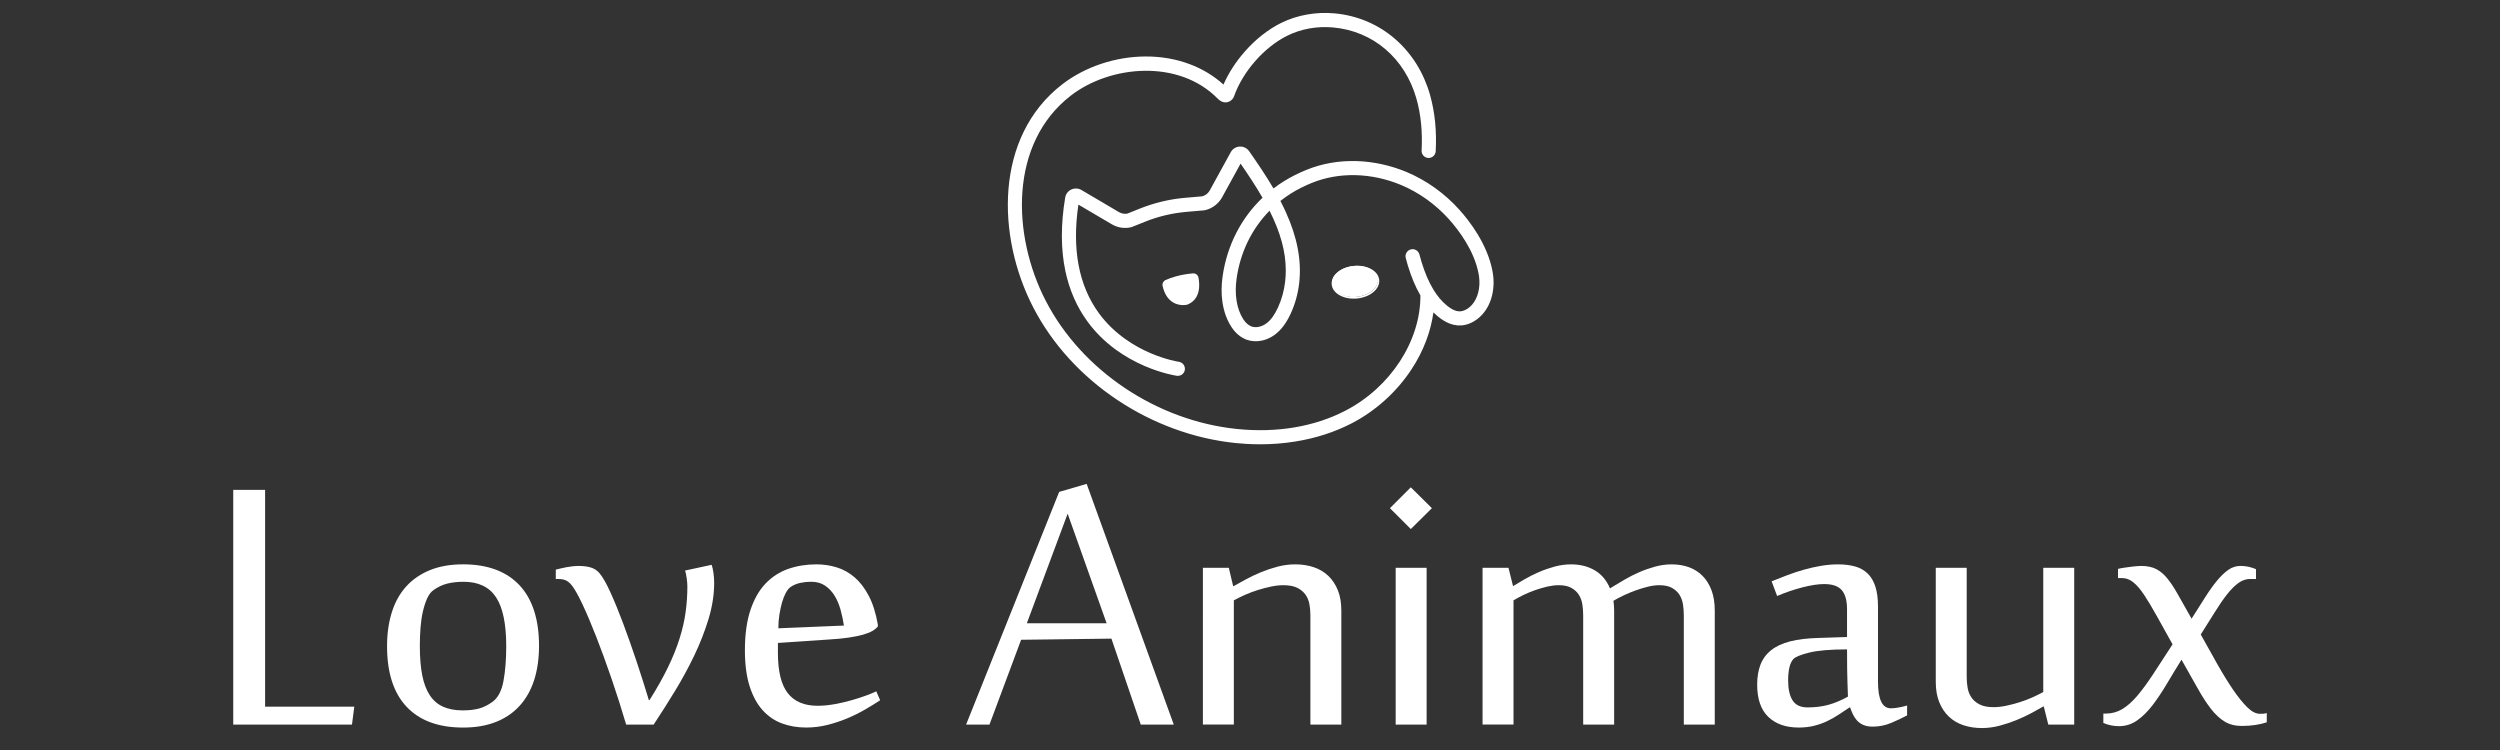 <?xml version="1.0" encoding="utf-8"?>
<!-- Generator: Adobe Illustrator 16.0.0, SVG Export Plug-In . SVG Version: 6.00 Build 0)  -->
<!DOCTYPE svg PUBLIC "-//W3C//DTD SVG 1.1//EN" "http://www.w3.org/Graphics/SVG/1.1/DTD/svg11.dtd">
<svg version="1.1" id="Calque_1" xmlns="http://www.w3.org/2000/svg" xmlns:xlink="http://www.w3.org/1999/xlink" x="0px" y="0px"
	 width="200px" height="60px" viewBox="0 0 200 60" enable-background="new 0 0 200 60" xml:space="preserve">
<rect x="0" y="0" width="200" height="60" fill="#333333" stroke="none"/>
<g>
	<g>
		<path fill="#FFFFFF" d="M119.445,21.978c-0.014-0.103-0.03-0.209-0.052-0.316c-0.414-2.146-1.831-3.977-2.639-4.878
			c-1.178-1.313-2.643-2.36-4.234-3.026c-1.262-0.527-2.635-0.829-3.973-0.871c-1.42-0.044-2.774,0.191-4.025,0.7
			c-0.316,0.128-0.627,0.269-0.922,0.416c-0.608,0.305-1.188,0.665-1.722,1.072c-0.628-1.074-1.333-2.099-1.945-2.978
			c-0.173-0.248-0.457-0.387-0.759-0.37c-0.302,0.016-0.569,0.184-0.715,0.449l-1.679,3.06c-0.127,0.231-0.344,0.402-0.599,0.47
			l-1.354,0.117c-1.258,0.108-2.489,0.402-3.661,0.873l-0.974,0.392c-0.231,0.043-0.469,0.001-0.672-0.118l-3.007-1.77
			c-0.247-0.145-0.549-0.16-0.808-0.039c-0.259,0.121-0.442,0.361-0.489,0.642c-0.359,2.149-0.356,4.123,0.011,5.866
			c0.319,1.521,0.917,2.889,1.779,4.064c0.62,0.848,1.382,1.603,2.265,2.244c0.701,0.511,1.48,0.952,2.315,1.31
			c1.424,0.61,2.518,0.771,2.563,0.776c0.015,0.003,0.031,0.004,0.047,0.005c0.292,0.017,0.552-0.196,0.592-0.484
			c0.044-0.31-0.172-0.596-0.48-0.64c-0.04-0.006-1.003-0.15-2.277-0.696c-1.186-0.509-2.862-1.474-4.113-3.183
			c-1.619-2.212-2.173-5.137-1.646-8.695l2.676,1.574c0.465,0.274,1.012,0.358,1.538,0.236l0.042-0.01l1.061-0.426
			c1.067-0.429,2.189-0.696,3.336-0.795l1.432-0.124l0.044-0.01c0.583-0.134,1.082-0.512,1.371-1.036l1.475-2.688
			c0.528,0.765,1.187,1.743,1.755,2.729c-0.85,0.809-1.553,1.75-2.092,2.799c-0.553,1.076-0.923,2.248-1.1,3.482
			c-0.104,0.72-0.109,1.41-0.016,2.055c0.108,0.756,0.351,1.429,0.72,1.999c0.32,0.494,0.739,0.847,1.212,1.021
			c0.188,0.068,0.387,0.109,0.594,0.121c0.58,0.034,1.175-0.153,1.676-0.528c0.5-0.375,0.913-0.924,1.261-1.68
			c0.356-0.775,0.586-1.604,0.681-2.464c0.197-1.787-0.155-3.645-1.08-5.676c-0.129-0.287-0.273-0.58-0.425-0.873
			c0.515-0.408,1.077-0.765,1.673-1.063c0.268-0.134,0.552-0.263,0.843-0.381c2.171-0.883,4.771-0.822,7.134,0.167
			c1.439,0.602,2.764,1.548,3.83,2.737c0.729,0.814,2.008,2.459,2.37,4.337c0.017,0.086,0.03,0.171,0.042,0.252
			c0.117,0.885-0.096,1.731-0.572,2.268c-0.23,0.259-0.512,0.435-0.793,0.496c-0.365,0.079-0.758-0.069-1.236-0.467
			c-0.381-0.316-0.729-0.729-1.035-1.224c-0.008-0.012-0.016-0.024-0.022-0.038c-0.373-0.614-0.688-1.353-0.962-2.26
			c-0.053-0.174-0.104-0.355-0.15-0.54c-0.078-0.302-0.387-0.485-0.688-0.407c-0.146,0.038-0.27,0.13-0.347,0.26
			c-0.076,0.131-0.098,0.282-0.061,0.429c0.051,0.199,0.107,0.397,0.164,0.586c0.285,0.943,0.615,1.73,1.01,2.406
			c0.018,3.648-2.394,7.352-6.004,9.223c-2.475,1.283-5.473,1.789-8.67,1.463c-6.407-0.652-12.408-4.671-15.29-10.236
			c-2.736-5.285-2.929-12.627,1.996-16.434c3.164-2.446,8.643-2.93,11.757,0.247c0.405,0.413,0.782,0.295,0.925,0.225
			c0.176-0.086,0.313-0.238,0.377-0.418c0.705-1.989,2.419-3.937,4.265-4.849c1.101-0.544,2.364-0.771,3.651-0.658
			c3.207,0.282,5.766,2.47,6.678,5.71c0.354,1.256,0.49,2.647,0.41,4.136c-0.018,0.31,0.221,0.577,0.531,0.595h0.002
			c0.01,0,0.021,0.001,0.031,0.001c0.297,0,0.547-0.234,0.564-0.535c0.088-1.613-0.064-3.128-0.451-4.504
			c-0.499-1.774-1.465-3.322-2.789-4.474c-1.363-1.184-3.05-1.896-4.877-2.057c-0.73-0.064-1.462-0.032-2.175,0.094
			c-0.731,0.13-1.431,0.357-2.077,0.676c-1.037,0.513-2.046,1.309-2.917,2.302c-0.711,0.811-1.294,1.717-1.692,2.626
			c-0.778-0.704-1.688-1.253-2.707-1.635c-1.096-0.411-2.283-0.616-3.53-0.612c-2.414,0.009-4.844,0.823-6.67,2.234
			c-5.415,4.186-5.26,12.147-2.308,17.848c1.512,2.921,3.848,5.486,6.754,7.416c1.413,0.939,2.933,1.709,4.518,2.287
			c1.606,0.588,3.258,0.971,4.908,1.139c0.284,0.029,0.572,0.053,0.855,0.068c0.372,0.021,0.742,0.033,1.108,0.033
			c0.954,0,1.892-0.072,2.8-0.219c1.641-0.26,3.168-0.754,4.542-1.465c0.938-0.488,1.825-1.104,2.632-1.828
			c0.813-0.73,1.523-1.555,2.115-2.446c0.492-0.742,0.895-1.523,1.195-2.321c0.282-0.745,0.478-1.509,0.582-2.271
			c0.106,0.104,0.217,0.204,0.33,0.298c0.326,0.271,0.638,0.463,0.95,0.587c0.419,0.164,0.838,0.202,1.247,0.114
			c0.514-0.112,1.01-0.413,1.398-0.85c0.369-0.416,0.628-0.926,0.77-1.515c0.079-0.326,0.119-0.674,0.119-1.027
			C119.487,22.396,119.474,22.187,119.445,21.978z M101.564,16.858c0.877,1.743,1.298,3.285,1.298,4.776
			c0,0.291-0.016,0.58-0.048,0.869c-0.081,0.739-0.278,1.451-0.583,2.114c-0.269,0.581-0.566,0.989-0.912,1.248
			c-0.377,0.282-0.849,0.381-1.202,0.251c-0.237-0.088-0.469-0.291-0.652-0.573c-0.531-0.82-0.721-1.984-0.535-3.278
			C99.23,20.175,100.14,18.308,101.564,16.858z"/>
	</g>
	<g>
		<path fill="#FFFFFF" d="M93.273,22.47c0.361-0.163,1.107-0.439,2.166-0.527c0.178-0.015,0.338,0.107,0.371,0.284
			c0.103,0.545,0.176,1.674-0.854,2.08c0,0-1.467,0.367-1.879-1.445C93.041,22.701,93.124,22.537,93.273,22.47z"/>
		<path fill="#FFFFFF" d="M94.702,24.407c-0.223,0.007-0.552-0.026-0.872-0.224c-0.405-0.248-0.681-0.688-0.822-1.307
			c-0.043-0.192,0.056-0.391,0.236-0.472c0.357-0.16,1.115-0.444,2.189-0.533c0.215-0.018,0.407,0.129,0.447,0.341
			c0.054,0.285,0.097,0.712-0.003,1.122c-0.122,0.502-0.423,0.852-0.894,1.037l-0.009,0.003
			C94.964,24.378,94.859,24.402,94.702,24.407z M95.459,22.013c-0.005,0-0.01,0-0.015,0c-1.053,0.088-1.794,0.364-2.142,0.522l0,0
			c-0.119,0.053-0.185,0.185-0.156,0.311c0.132,0.579,0.386,0.989,0.756,1.217c0.471,0.291,0.981,0.188,1.033,0.176
			c0.957-0.381,0.915-1.416,0.806-1.999C95.715,22.104,95.596,22.008,95.459,22.013z"/>
	</g>
	<g>
		
			<ellipse transform="matrix(0.995 -0.096 0.096 0.995 -1.661 10.463)" fill="#FFFFFF" cx="108.436" cy="22.576" rx="1.84" ry="1.24"/>
		<path fill="#FFFFFF" d="M108.291,23.893c-0.405,0-0.787-0.089-1.099-0.258c-0.389-0.211-0.623-0.522-0.656-0.876
			c-0.034-0.354,0.135-0.702,0.477-0.984c0.334-0.275,0.795-0.453,1.298-0.502s0.989,0.039,1.369,0.245
			c0.39,0.212,0.622,0.522,0.657,0.876c0.033,0.354-0.136,0.703-0.479,0.984c-0.333,0.275-0.795,0.453-1.297,0.502
			C108.471,23.889,108.38,23.893,108.291,23.893z M108.581,21.398c-0.085,0-0.17,0.004-0.258,0.013
			c-0.971,0.093-1.711,0.691-1.649,1.334c0.029,0.307,0.237,0.579,0.585,0.768c0.355,0.193,0.813,0.274,1.289,0.229
			c0.973-0.094,1.713-0.692,1.65-1.336c-0.029-0.306-0.236-0.578-0.584-0.767C109.323,21.48,108.963,21.398,108.581,21.398z"/>
	</g>
</g>
<path fill="#FFFFFF" d="M112.585,21.911c-0.007-0.011-0.015-0.021-0.021-0.033C112.571,21.889,112.579,21.9,112.585,21.911z"/>
<path fill="#FFFFFF" d="M18.659,57.967V39.188h2.549v17.347h7.134l-0.184,1.432H18.659z"/>
<path fill="#FFFFFF" d="M37.053,58.205c-1.969,0-3.476-0.553-4.521-1.66c-1.046-1.105-1.568-2.723-1.568-4.85
	c0-1.004,0.129-1.91,0.386-2.725c0.257-0.813,0.642-1.5,1.155-2.063c0.513-0.563,1.148-0.996,1.907-1.303
	c0.758-0.305,1.638-0.457,2.641-0.457c0.99,0,1.864,0.143,2.622,0.43s1.394,0.709,1.907,1.266s0.898,1.238,1.155,2.045
	s0.386,1.73,0.386,2.77c0,1.014-0.129,1.926-0.386,2.732s-0.642,1.494-1.155,2.063s-1.149,1.002-1.907,1.303
	C38.917,58.055,38.043,58.205,37.053,58.205z M33.587,51.676c0,0.918,0.063,1.699,0.192,2.348c0.128,0.648,0.33,1.18,0.605,1.596
	c0.274,0.416,0.629,0.721,1.063,0.916c0.434,0.197,0.956,0.295,1.567,0.295c0.501,0,0.936-0.049,1.303-0.148
	c0.366-0.098,0.733-0.279,1.1-0.549c0.428-0.318,0.716-0.871,0.862-1.66s0.22-1.715,0.22-2.777c0-1.785-0.272-3.092-0.815-3.916
	c-0.545-0.826-1.409-1.238-2.596-1.238c-0.488,0-0.926,0.049-1.311,0.146c-0.386,0.098-0.749,0.27-1.092,0.514
	c-0.208,0.146-0.379,0.371-0.513,0.67c-0.135,0.299-0.248,0.648-0.34,1.045c-0.092,0.398-0.155,0.834-0.192,1.311
	C33.604,50.705,33.587,51.188,33.587,51.676z"/>
<path fill="#FFFFFF" d="M44.462,45.57c0.098-0.025,0.223-0.057,0.376-0.092c0.152-0.037,0.312-0.07,0.477-0.102
	s0.333-0.055,0.504-0.074c0.171-0.018,0.33-0.027,0.477-0.027c0.354,0,0.673,0.041,0.954,0.119c0.281,0.08,0.52,0.236,0.715,0.469
	c0.257,0.305,0.551,0.822,0.881,1.549c0.33,0.729,0.672,1.564,1.026,2.514c0.354,0.947,0.709,1.951,1.063,3.016
	s0.679,2.084,0.973,3.063h0.055c0.587-0.93,1.076-1.797,1.467-2.604c0.392-0.807,0.703-1.58,0.936-2.32s0.395-1.449,0.486-2.127
	c0.092-0.68,0.138-1.354,0.138-2.027c0-0.207-0.019-0.436-0.056-0.688c-0.036-0.25-0.079-0.449-0.128-0.596l2.127-0.459
	c0.062,0.172,0.11,0.393,0.146,0.66c0.037,0.27,0.056,0.527,0.056,0.771c0,0.941-0.15,1.906-0.449,2.896
	c-0.3,0.99-0.686,1.975-1.155,2.953c-0.472,0.979-0.99,1.932-1.56,2.861c-0.568,0.928-1.128,1.809-1.678,2.641h-2.2
	c-0.367-1.248-0.759-2.477-1.174-3.688c-0.416-1.209-0.819-2.316-1.211-3.318c-0.391-1.002-0.758-1.867-1.1-2.596
	c-0.343-0.727-0.624-1.23-0.844-1.512c-0.135-0.172-0.281-0.303-0.44-0.395s-0.392-0.139-0.696-0.139h-0.165V45.57z"/>
<path fill="#FFFFFF" d="M65.313,45.148c0.551,0,1.088,0.078,1.614,0.238c0.525,0.158,1.005,0.424,1.439,0.797
	c0.434,0.373,0.813,0.869,1.137,1.486s0.565,1.385,0.725,2.301v0.146c-0.11,0.135-0.26,0.258-0.449,0.367s-0.438,0.207-0.743,0.293
	s-0.682,0.162-1.128,0.229c-0.446,0.068-0.98,0.121-1.604,0.156l-4.071,0.275v0.789c0,1.479,0.263,2.555,0.789,3.227
	c0.525,0.674,1.32,1.01,2.384,1.01c0.44,0,0.896-0.043,1.366-0.129s0.92-0.189,1.348-0.313c0.428-0.121,0.816-0.246,1.165-0.375
	s0.62-0.242,0.816-0.34l0.312,0.715c-0.354,0.232-0.752,0.479-1.192,0.734c-0.44,0.258-0.914,0.492-1.421,0.707
	c-0.508,0.213-1.039,0.391-1.596,0.531s-1.128,0.211-1.715,0.211c-0.696,0-1.342-0.111-1.935-0.33
	c-0.593-0.221-1.109-0.574-1.55-1.064c-0.439-0.488-0.785-1.127-1.036-1.916s-0.376-1.744-0.376-2.869c0-1.26,0.147-2.33,0.44-3.211
	c0.293-0.879,0.697-1.588,1.21-2.127c0.514-0.537,1.119-0.928,1.815-1.174C63.754,45.27,64.506,45.148,65.313,45.148z M63.24,46.963
	c-0.135,0.098-0.26,0.254-0.376,0.469c-0.116,0.213-0.217,0.471-0.303,0.77c-0.085,0.299-0.155,0.627-0.211,0.98
	c-0.055,0.355-0.082,0.715-0.082,1.082l5.245-0.219c-0.062-0.416-0.15-0.836-0.267-1.258s-0.274-0.797-0.477-1.127
	c-0.201-0.33-0.455-0.6-0.761-0.807c-0.306-0.209-0.679-0.313-1.119-0.313c-0.293,0-0.584,0.031-0.871,0.092
	C63.732,46.695,63.473,46.805,63.24,46.963z"/>
<path fill="#FFFFFF" d="M91.262,57.967l-2.348-6.877l-7.225,0.092l-2.531,6.785h-1.87l7.445-18.614l2.2-0.643l6.969,19.257H91.262z
	 M88.529,49.861l-3.117-8.766l-3.265,8.766H88.529z"/>
<path fill="#FFFFFF" d="M104.832,57.967v-8.73c0-0.293-0.024-0.582-0.073-0.871c-0.049-0.287-0.149-0.543-0.303-0.77
	c-0.152-0.227-0.37-0.412-0.65-0.559c-0.281-0.146-0.66-0.221-1.138-0.221c-0.306,0-0.633,0.037-0.98,0.109
	c-0.349,0.074-0.7,0.166-1.055,0.275c-0.354,0.111-0.696,0.238-1.026,0.385s-0.63,0.295-0.899,0.441v9.939h-2.476V45.422h2.072
	l0.349,1.469h0.037c0.28-0.16,0.607-0.34,0.98-0.541c0.373-0.203,0.773-0.393,1.201-0.57c0.428-0.176,0.874-0.326,1.339-0.449
	c0.465-0.121,0.936-0.182,1.412-0.182c0.538,0,1.033,0.076,1.485,0.229s0.841,0.385,1.164,0.697
	c0.324,0.311,0.578,0.697,0.762,1.154c0.184,0.459,0.274,1,0.274,1.623v9.115H104.832z"/>
<path fill="#FFFFFF" d="M112.864,38.985l1.688,1.669l-1.688,1.67l-1.668-1.67L112.864,38.985z M111.654,57.967V45.422h2.476v12.545
	H111.654z"/>
<path fill="#FFFFFF" d="M126.655,57.967v-8.73c0-0.293-0.021-0.582-0.064-0.871c-0.043-0.287-0.135-0.543-0.275-0.77
	s-0.339-0.412-0.596-0.559s-0.599-0.221-1.026-0.221c-0.282,0-0.581,0.037-0.899,0.109c-0.317,0.074-0.636,0.166-0.953,0.275
	c-0.318,0.111-0.63,0.238-0.936,0.385s-0.581,0.295-0.825,0.441v9.939h-2.476V45.422h2.072l0.367,1.469
	c0.256-0.16,0.559-0.34,0.907-0.541c0.349-0.203,0.725-0.393,1.128-0.57c0.403-0.176,0.828-0.326,1.274-0.449
	c0.446-0.121,0.89-0.182,1.33-0.182c0.721,0,1.354,0.158,1.897,0.477s0.95,0.801,1.22,1.447l0.293-0.182
	c0.257-0.16,0.56-0.34,0.908-0.541c0.349-0.203,0.725-0.393,1.128-0.57c0.403-0.176,0.828-0.326,1.274-0.449
	c0.446-0.121,0.89-0.182,1.33-0.182c0.501,0,0.962,0.076,1.384,0.229s0.786,0.385,1.092,0.697c0.305,0.311,0.544,0.697,0.715,1.154
	c0.171,0.459,0.257,1,0.257,1.623v9.115h-2.476v-8.73c0-0.293-0.021-0.582-0.064-0.871c-0.043-0.287-0.135-0.543-0.275-0.77
	s-0.339-0.412-0.596-0.559s-0.599-0.221-1.027-0.221c-0.281,0-0.584,0.039-0.907,0.119c-0.324,0.08-0.648,0.178-0.972,0.293
	c-0.324,0.117-0.643,0.248-0.954,0.395s-0.59,0.293-0.834,0.439c0.036,0.258,0.055,0.521,0.055,0.789v9.115H126.655z"/>
<path fill="#FFFFFF" d="M151.266,56.664c0.33,0,0.764-0.072,1.302-0.221v0.789c-0.392,0.209-0.819,0.41-1.284,0.605
	s-0.953,0.293-1.467,0.293c-0.293,0-0.544-0.045-0.752-0.137s-0.379-0.215-0.514-0.367s-0.244-0.32-0.33-0.504
	c-0.085-0.184-0.159-0.367-0.22-0.551c-0.318,0.209-0.624,0.41-0.917,0.605s-0.603,0.369-0.926,0.523
	c-0.324,0.152-0.67,0.273-1.036,0.365c-0.367,0.092-0.777,0.139-1.229,0.139c-1.026,0-1.837-0.285-2.43-0.854
	s-0.889-1.428-0.889-2.576c0-0.611,0.088-1.146,0.266-1.605c0.177-0.457,0.461-0.842,0.853-1.154s0.898-0.547,1.522-0.707
	c0.623-0.158,1.387-0.25,2.292-0.273l2.256-0.074v-2.219c0-0.697-0.141-1.207-0.422-1.531s-0.752-0.486-1.412-0.486
	c-0.477,0-1.058,0.09-1.742,0.266c-0.685,0.178-1.357,0.406-2.018,0.688l-0.439-1.174c0.391-0.158,0.804-0.32,1.237-0.484
	c0.434-0.166,0.877-0.313,1.33-0.441c0.452-0.129,0.91-0.232,1.375-0.311c0.465-0.08,0.923-0.119,1.375-0.119
	c0.502,0,0.951,0.055,1.349,0.164c0.396,0.109,0.733,0.297,1.008,0.559c0.275,0.264,0.483,0.613,0.624,1.047
	s0.211,0.969,0.211,1.604v5.998C150.238,55.949,150.58,56.664,151.266,56.664z M147.836,55.729c0-0.061-0.013-0.412-0.037-1.055
	c-0.024-0.641-0.036-1.549-0.036-2.723c-1.333,0-2.342,0.086-3.026,0.256c-0.685,0.172-1.106,0.344-1.265,0.514
	c-0.147,0.16-0.254,0.387-0.321,0.68s-0.101,0.635-0.101,1.027c0,0.695,0.119,1.23,0.357,1.604s0.639,0.561,1.201,0.561
	c0.599,0,1.148-0.068,1.65-0.203C146.76,56.254,147.286,56.035,147.836,55.729z"/>
<path fill="#FFFFFF" d="M157.336,45.422v8.73c0,0.293,0.024,0.584,0.073,0.871s0.149,0.543,0.303,0.77
	c0.152,0.227,0.369,0.412,0.65,0.559c0.281,0.148,0.66,0.221,1.138,0.221c0.305,0,0.632-0.037,0.98-0.109
	c0.349-0.074,0.7-0.166,1.055-0.275s0.697-0.238,1.027-0.385s0.629-0.293,0.898-0.441v-9.939h2.476v12.545h-2.072l-0.367-1.467
	c-0.281,0.158-0.608,0.338-0.98,0.541c-0.373,0.201-0.776,0.391-1.211,0.568c-0.434,0.176-0.883,0.326-1.348,0.449
	c-0.465,0.121-0.936,0.184-1.412,0.184c-0.538,0-1.033-0.078-1.485-0.23s-0.841-0.385-1.164-0.697
	c-0.324-0.311-0.578-0.695-0.762-1.154s-0.274-1-0.274-1.623v-9.115H157.336z"/>
<path fill="#FFFFFF" d="M176.06,50.76c0.465,0.844,0.914,1.646,1.348,2.41c0.434,0.766,0.85,1.438,1.247,2.018
	c0.397,0.582,0.773,1.045,1.128,1.395c0.354,0.348,0.69,0.521,1.009,0.521c0.134,0,0.235-0.002,0.303-0.008
	c0.066-0.006,0.149-0.021,0.247-0.047v0.734c-0.244,0.086-0.541,0.156-0.89,0.211c-0.348,0.055-0.718,0.082-1.109,0.082
	c-0.525,0-0.98-0.115-1.366-0.348c-0.385-0.232-0.752-0.572-1.1-1.018c-0.349-0.447-0.706-1-1.073-1.66s-0.795-1.418-1.284-2.273
	c-0.403,0.646-0.791,1.285-1.164,1.916c-0.373,0.629-0.752,1.197-1.137,1.705c-0.386,0.508-0.798,0.916-1.238,1.229
	s-0.929,0.467-1.467,0.467c-0.429,0-0.844-0.084-1.247-0.256v-0.752h0.201c0.478,0,0.914-0.119,1.312-0.357s0.795-0.59,1.192-1.055
	c0.396-0.465,0.822-1.043,1.274-1.732c0.452-0.691,0.972-1.488,1.559-2.395c-0.477-0.855-0.898-1.613-1.266-2.273
	c-0.366-0.66-0.699-1.217-0.999-1.668c-0.3-0.453-0.59-0.791-0.871-1.018s-0.575-0.34-0.88-0.34h-0.349v-0.734
	c0.134-0.035,0.287-0.066,0.458-0.092c0.171-0.023,0.343-0.049,0.514-0.072c0.171-0.025,0.333-0.043,0.486-0.055
	c0.152-0.012,0.284-0.02,0.394-0.02c0.478,0,0.878,0.084,1.201,0.248c0.324,0.166,0.627,0.422,0.908,0.77
	c0.281,0.35,0.568,0.789,0.862,1.32c0.293,0.533,0.647,1.16,1.063,1.881c0.403-0.637,0.77-1.213,1.1-1.732s0.648-0.963,0.954-1.33
	s0.605-0.652,0.898-0.854c0.294-0.201,0.611-0.303,0.954-0.303c0.231,0,0.445,0.021,0.642,0.064
	c0.195,0.043,0.397,0.107,0.605,0.193v0.787h-0.478c-0.317,0-0.623,0.105-0.917,0.313c-0.293,0.209-0.593,0.504-0.898,0.889
	c-0.306,0.387-0.63,0.854-0.972,1.404C176.872,49.475,176.487,50.088,176.06,50.76z"/>
<g>
	<g>
		<path fill="#FF8E15" d="M119.195,84.82c-0.014-0.103-0.03-0.209-0.052-0.316c-0.414-2.146-1.831-3.978-2.639-4.878
			c-1.178-1.313-2.643-2.359-4.234-3.025c-1.262-0.527-2.635-0.829-3.973-0.871c-1.42-0.044-2.774,0.191-4.025,0.7
			c-0.316,0.128-0.627,0.269-0.922,0.416c-0.608,0.305-1.188,0.665-1.722,1.072c-0.628-1.074-1.333-2.099-1.945-2.978
			c-0.173-0.248-0.457-0.387-0.759-0.371c-0.302,0.017-0.569,0.185-0.715,0.449l-1.679,3.061c-0.127,0.23-0.344,0.402-0.599,0.471
			l-1.354,0.116c-1.258,0.108-2.489,0.401-3.661,0.872l-0.974,0.393c-0.231,0.043-0.469,0.001-0.672-0.118l-3.007-1.771
			c-0.247-0.145-0.549-0.159-0.808-0.038c-0.259,0.12-0.442,0.36-0.489,0.642c-0.359,2.15-0.356,4.123,0.011,5.866
			c0.319,1.521,0.917,2.889,1.779,4.064c0.62,0.848,1.382,1.603,2.265,2.244c0.701,0.511,1.48,0.952,2.315,1.31
			c1.424,0.61,2.518,0.771,2.563,0.776c0.015,0.003,0.031,0.004,0.047,0.005c0.292,0.017,0.552-0.196,0.592-0.484
			c0.044-0.31-0.172-0.596-0.48-0.64c-0.04-0.006-1.003-0.15-2.277-0.696c-1.186-0.509-2.862-1.474-4.113-3.183
			c-1.619-2.212-2.173-5.137-1.646-8.695l2.676,1.574c0.465,0.274,1.012,0.358,1.538,0.236l0.042-0.01l1.061-0.426
			c1.067-0.429,2.189-0.696,3.336-0.795l1.432-0.124l0.044-0.01c0.583-0.134,1.082-0.512,1.371-1.035l1.475-2.689
			c0.528,0.766,1.187,1.743,1.755,2.73c-0.85,0.809-1.553,1.75-2.092,2.799c-0.553,1.076-0.923,2.248-1.1,3.482
			c-0.104,0.72-0.109,1.41-0.016,2.055c0.108,0.756,0.351,1.429,0.72,1.999c0.32,0.494,0.739,0.847,1.212,1.021
			c0.188,0.068,0.387,0.109,0.594,0.121c0.58,0.034,1.175-0.153,1.676-0.528c0.5-0.375,0.913-0.924,1.261-1.68
			c0.356-0.775,0.586-1.604,0.681-2.464c0.197-1.787-0.155-3.645-1.08-5.676c-0.129-0.287-0.273-0.58-0.425-0.873
			c0.515-0.408,1.077-0.766,1.673-1.063c0.268-0.135,0.552-0.264,0.843-0.381c2.171-0.883,4.771-0.822,7.134,0.166
			c1.439,0.602,2.764,1.549,3.83,2.737c0.729,0.814,2.008,2.459,2.37,4.337c0.017,0.086,0.03,0.171,0.042,0.252
			c0.117,0.885-0.096,1.731-0.572,2.268c-0.23,0.259-0.512,0.435-0.793,0.496c-0.365,0.079-0.758-0.069-1.236-0.467
			c-0.381-0.316-0.729-0.729-1.035-1.224c-0.008-0.012-0.016-0.024-0.022-0.038c-0.373-0.614-0.688-1.353-0.962-2.26
			c-0.053-0.174-0.104-0.355-0.15-0.54c-0.078-0.302-0.387-0.485-0.688-0.407c-0.146,0.038-0.27,0.13-0.347,0.26
			c-0.076,0.131-0.098,0.282-0.061,0.429c0.051,0.199,0.107,0.397,0.164,0.586c0.285,0.943,0.615,1.73,1.01,2.406
			c0.018,3.648-2.394,7.352-6.004,9.223c-2.475,1.283-5.473,1.789-8.67,1.463c-6.407-0.652-12.408-4.671-15.29-10.236
			c-2.736-5.285-2.929-12.627,1.996-16.434c3.164-2.446,8.643-2.931,11.757,0.247c0.405,0.412,0.782,0.295,0.925,0.225
			c0.176-0.086,0.313-0.238,0.377-0.418c0.705-1.989,2.419-3.938,4.265-4.85c1.101-0.544,2.364-0.771,3.651-0.658
			c3.207,0.283,5.766,2.471,6.678,5.711c0.354,1.256,0.49,2.646,0.41,4.135c-0.018,0.311,0.221,0.578,0.531,0.596h0.002
			c0.01,0,0.021,0.001,0.031,0.001c0.297,0,0.547-0.233,0.564-0.534c0.088-1.613-0.064-3.129-0.451-4.504
			c-0.499-1.775-1.465-3.322-2.789-4.475c-1.363-1.184-3.05-1.895-4.877-2.057c-0.73-0.063-1.462-0.031-2.175,0.095
			c-0.731,0.13-1.431,0.357-2.077,0.677c-1.037,0.512-2.046,1.309-2.917,2.302c-0.711,0.812-1.294,1.718-1.692,2.626
			c-0.778-0.703-1.688-1.254-2.707-1.635c-1.096-0.411-2.283-0.617-3.53-0.612c-2.414,0.009-4.844,0.823-6.67,2.233
			c-5.415,4.186-5.26,12.147-2.308,17.849c1.512,2.921,3.848,5.486,6.754,7.416c1.413,0.939,2.933,1.709,4.518,2.287
			c1.606,0.588,3.258,0.971,4.908,1.139c0.284,0.029,0.572,0.053,0.855,0.068c0.372,0.021,0.742,0.033,1.108,0.033
			c0.954,0,1.892-0.072,2.8-0.219c1.641-0.26,3.168-0.754,4.542-1.465c0.938-0.488,1.825-1.104,2.632-1.828
			c0.813-0.73,1.523-1.555,2.115-2.446c0.492-0.742,0.895-1.523,1.195-2.321c0.282-0.745,0.478-1.509,0.582-2.271
			c0.106,0.104,0.217,0.204,0.33,0.298c0.326,0.271,0.638,0.463,0.95,0.587c0.419,0.164,0.838,0.202,1.247,0.114
			c0.514-0.112,1.01-0.413,1.398-0.85c0.369-0.416,0.628-0.926,0.77-1.515c0.079-0.326,0.119-0.674,0.119-1.027
			C119.237,85.239,119.224,85.029,119.195,84.82z M101.314,79.7c0.877,1.743,1.298,3.285,1.298,4.776
			c0,0.291-0.016,0.58-0.048,0.869c-0.081,0.739-0.278,1.451-0.583,2.114c-0.269,0.581-0.566,0.989-0.912,1.248
			c-0.377,0.282-0.849,0.381-1.202,0.251c-0.237-0.088-0.469-0.291-0.652-0.573c-0.531-0.82-0.721-1.984-0.535-3.278
			C98.98,83.018,99.89,81.15,101.314,79.7z"/>
	</g>
	<g>
		<path fill="#FF8E15" d="M93.023,85.313c0.361-0.163,1.107-0.439,2.166-0.527c0.178-0.015,0.338,0.107,0.371,0.284
			c0.103,0.545,0.176,1.674-0.854,2.08c0,0-1.467,0.367-1.879-1.445C92.791,85.544,92.874,85.38,93.023,85.313z"/>
		<path fill="#FF8E15" d="M94.452,87.25c-0.223,0.007-0.552-0.026-0.872-0.224c-0.405-0.248-0.681-0.688-0.822-1.307
			c-0.043-0.192,0.056-0.391,0.236-0.472c0.357-0.16,1.115-0.444,2.189-0.533c0.215-0.018,0.407,0.129,0.447,0.341
			c0.054,0.285,0.097,0.712-0.003,1.122c-0.122,0.502-0.423,0.852-0.894,1.037l-0.009,0.003
			C94.714,87.221,94.609,87.245,94.452,87.25z M95.209,84.855c-0.005,0-0.01,0-0.015,0c-1.053,0.088-1.794,0.364-2.142,0.522l0,0
			c-0.119,0.053-0.185,0.185-0.156,0.311c0.132,0.579,0.386,0.989,0.756,1.217c0.471,0.291,0.981,0.188,1.033,0.176
			c0.957-0.381,0.915-1.416,0.806-1.999C95.465,84.946,95.346,84.851,95.209,84.855z"/>
	</g>
	<g>
		
			<ellipse transform="matrix(0.995 -0.096 0.096 0.995 -7.666 10.726)" fill="#FF8E15" cx="108.186" cy="85.419" rx="1.84" ry="1.24"/>
		<path fill="#FF8E15" d="M108.041,86.735c-0.405,0-0.787-0.089-1.099-0.258c-0.389-0.211-0.623-0.522-0.656-0.876
			c-0.034-0.354,0.135-0.702,0.477-0.984c0.334-0.275,0.795-0.453,1.298-0.502s0.989,0.039,1.369,0.245
			c0.39,0.212,0.622,0.522,0.657,0.876c0.033,0.354-0.136,0.703-0.479,0.984c-0.333,0.275-0.795,0.453-1.297,0.502
			C108.221,86.731,108.13,86.735,108.041,86.735z M108.331,84.241c-0.085,0-0.17,0.004-0.258,0.013
			c-0.971,0.093-1.711,0.691-1.649,1.334c0.029,0.307,0.237,0.579,0.585,0.768c0.355,0.193,0.813,0.274,1.289,0.229
			c0.973-0.094,1.713-0.692,1.65-1.336c-0.029-0.306-0.236-0.578-0.584-0.767C109.073,84.323,108.713,84.241,108.331,84.241z"/>
	</g>
</g>
<path fill="#FF8E15" d="M112.335,84.754c-0.007-0.011-0.015-0.021-0.021-0.033C112.321,84.731,112.329,84.743,112.335,84.754z"/>
<g>
	<path fill="#FF8E15" d="M18.409,120.81v-18.778h2.549v17.347h7.134l-0.184,1.432H18.409z"/>
	<path fill="#FF8E15" d="M36.803,121.048c-1.969,0-3.476-0.553-4.521-1.66c-1.046-1.105-1.568-2.723-1.568-4.85
		c0-1.004,0.129-1.91,0.386-2.725c0.257-0.813,0.642-1.5,1.155-2.063c0.513-0.563,1.148-0.996,1.907-1.303
		c0.758-0.305,1.638-0.457,2.641-0.457c0.99,0,1.864,0.143,2.622,0.43s1.394,0.709,1.907,1.266s0.898,1.238,1.155,2.045
		s0.386,1.73,0.386,2.77c0,1.014-0.129,1.926-0.386,2.732s-0.642,1.494-1.155,2.063s-1.149,1.002-1.907,1.303
		C38.667,120.897,37.793,121.048,36.803,121.048z M33.337,114.519c0,0.918,0.063,1.699,0.192,2.348
		c0.128,0.648,0.33,1.18,0.605,1.596c0.274,0.416,0.629,0.721,1.063,0.916c0.434,0.197,0.956,0.295,1.567,0.295
		c0.501,0,0.936-0.049,1.303-0.148c0.366-0.098,0.733-0.279,1.1-0.549c0.428-0.318,0.716-0.871,0.862-1.66s0.22-1.715,0.22-2.777
		c0-1.785-0.272-3.092-0.815-3.916c-0.545-0.826-1.409-1.238-2.596-1.238c-0.488,0-0.926,0.049-1.311,0.146
		c-0.386,0.098-0.749,0.27-1.092,0.514c-0.208,0.146-0.379,0.371-0.513,0.67c-0.135,0.299-0.248,0.648-0.34,1.045
		c-0.092,0.398-0.155,0.834-0.192,1.311C33.354,113.548,33.337,114.03,33.337,114.519z"/>
	<path fill="#FF8E15" d="M44.212,108.413c0.098-0.025,0.223-0.057,0.376-0.092c0.152-0.037,0.312-0.07,0.477-0.102
		s0.333-0.055,0.504-0.074c0.171-0.018,0.33-0.027,0.477-0.027c0.354,0,0.673,0.041,0.954,0.119c0.281,0.08,0.52,0.236,0.715,0.469
		c0.257,0.305,0.551,0.822,0.881,1.549c0.33,0.729,0.672,1.564,1.026,2.514c0.354,0.947,0.709,1.951,1.063,3.016
		s0.679,2.084,0.973,3.063h0.055c0.587-0.93,1.076-1.797,1.467-2.604c0.392-0.807,0.703-1.58,0.936-2.32s0.395-1.449,0.486-2.127
		c0.092-0.68,0.138-1.354,0.138-2.027c0-0.207-0.019-0.436-0.056-0.688c-0.036-0.25-0.079-0.449-0.128-0.596l2.127-0.459
		c0.062,0.172,0.11,0.393,0.146,0.66c0.037,0.27,0.056,0.527,0.056,0.771c0,0.941-0.15,1.906-0.449,2.896
		c-0.3,0.99-0.686,1.975-1.155,2.953c-0.472,0.979-0.99,1.932-1.56,2.861c-0.568,0.928-1.128,1.809-1.678,2.641h-2.2
		c-0.367-1.248-0.759-2.477-1.174-3.688c-0.416-1.209-0.819-2.316-1.211-3.318c-0.391-1.002-0.758-1.867-1.1-2.596
		c-0.343-0.727-0.624-1.23-0.844-1.512c-0.135-0.172-0.281-0.303-0.44-0.395s-0.392-0.139-0.696-0.139h-0.165V108.413z"/>
	<path fill="#FF8E15" d="M65.063,107.991c0.551,0,1.088,0.078,1.614,0.238c0.525,0.158,1.005,0.424,1.439,0.797
		c0.434,0.373,0.813,0.869,1.137,1.486s0.565,1.385,0.725,2.301v0.146c-0.11,0.135-0.26,0.258-0.449,0.367s-0.438,0.207-0.743,0.293
		s-0.682,0.162-1.128,0.229c-0.446,0.068-0.98,0.121-1.604,0.156l-4.071,0.275v0.789c0,1.479,0.263,2.555,0.789,3.227
		c0.525,0.674,1.32,1.01,2.384,1.01c0.44,0,0.896-0.043,1.366-0.129s0.92-0.189,1.348-0.313c0.428-0.121,0.816-0.246,1.165-0.375
		s0.62-0.242,0.816-0.34l0.312,0.715c-0.354,0.232-0.752,0.479-1.192,0.734c-0.44,0.258-0.914,0.492-1.421,0.707
		c-0.508,0.213-1.039,0.391-1.596,0.531s-1.128,0.211-1.715,0.211c-0.696,0-1.342-0.111-1.935-0.33
		c-0.593-0.221-1.109-0.574-1.55-1.064c-0.439-0.488-0.785-1.127-1.036-1.916s-0.376-1.744-0.376-2.869
		c0-1.26,0.147-2.33,0.44-3.211c0.293-0.879,0.697-1.588,1.21-2.127c0.514-0.537,1.119-0.928,1.815-1.174
		C63.504,108.112,64.256,107.991,65.063,107.991z M62.99,109.806c-0.135,0.098-0.26,0.254-0.376,0.469
		c-0.116,0.213-0.217,0.471-0.303,0.77c-0.085,0.299-0.155,0.627-0.211,0.98c-0.055,0.355-0.082,0.715-0.082,1.082l5.245-0.219
		c-0.062-0.416-0.15-0.836-0.267-1.258s-0.274-0.797-0.477-1.127c-0.201-0.33-0.455-0.6-0.761-0.807
		c-0.306-0.209-0.679-0.313-1.119-0.313c-0.293,0-0.584,0.031-0.871,0.092C63.482,109.538,63.223,109.647,62.99,109.806z"/>
	<path fill="#8FC424" d="M91.012,120.81l-2.348-6.877l-7.225,0.092l-2.531,6.785h-1.87l7.445-18.614l2.2-0.643l6.969,19.257H91.012z
		 M88.279,112.704l-3.117-8.766l-3.265,8.766H88.279z"/>
	<path fill="#8FC424" d="M104.582,120.81v-8.73c0-0.293-0.024-0.582-0.073-0.871c-0.049-0.287-0.149-0.543-0.303-0.77
		c-0.152-0.227-0.37-0.412-0.65-0.559c-0.281-0.146-0.66-0.221-1.138-0.221c-0.306,0-0.633,0.037-0.98,0.109
		c-0.349,0.074-0.7,0.166-1.055,0.275c-0.354,0.111-0.696,0.238-1.026,0.385s-0.63,0.295-0.899,0.441v9.939h-2.476v-12.545h2.072
		l0.349,1.469h0.037c0.28-0.16,0.607-0.34,0.98-0.541c0.373-0.203,0.773-0.393,1.201-0.57c0.428-0.176,0.874-0.326,1.339-0.449
		c0.465-0.121,0.936-0.182,1.412-0.182c0.538,0,1.033,0.076,1.485,0.229s0.841,0.385,1.164,0.697
		c0.324,0.311,0.578,0.697,0.762,1.154c0.184,0.459,0.274,1,0.274,1.623v9.115H104.582z"/>
	<path fill="#8FC424" d="M112.614,101.828l1.688,1.669l-1.688,1.67l-1.668-1.67L112.614,101.828z M111.404,120.81v-12.545h2.476
		v12.545H111.404z"/>
	<path fill="#8FC424" d="M126.405,120.81v-8.73c0-0.293-0.021-0.582-0.064-0.871c-0.043-0.287-0.135-0.543-0.275-0.77
		s-0.339-0.412-0.596-0.559s-0.599-0.221-1.026-0.221c-0.282,0-0.581,0.037-0.899,0.109c-0.317,0.074-0.636,0.166-0.953,0.275
		c-0.318,0.111-0.63,0.238-0.936,0.385s-0.581,0.295-0.825,0.441v9.939h-2.476v-12.545h2.072l0.367,1.469
		c0.256-0.16,0.559-0.34,0.907-0.541c0.349-0.203,0.725-0.393,1.128-0.57c0.403-0.176,0.828-0.326,1.274-0.449
		c0.446-0.121,0.89-0.182,1.33-0.182c0.721,0,1.354,0.158,1.897,0.477s0.95,0.801,1.22,1.447l0.293-0.182
		c0.257-0.16,0.56-0.34,0.908-0.541c0.349-0.203,0.725-0.393,1.128-0.57c0.403-0.176,0.828-0.326,1.274-0.449
		c0.446-0.121,0.89-0.182,1.33-0.182c0.501,0,0.962,0.076,1.384,0.229s0.786,0.385,1.092,0.697c0.305,0.311,0.544,0.697,0.715,1.154
		c0.171,0.459,0.257,1,0.257,1.623v9.115h-2.476v-8.73c0-0.293-0.021-0.582-0.064-0.871c-0.043-0.287-0.135-0.543-0.275-0.77
		s-0.339-0.412-0.596-0.559s-0.599-0.221-1.027-0.221c-0.281,0-0.584,0.039-0.907,0.119c-0.324,0.08-0.648,0.178-0.972,0.293
		c-0.324,0.117-0.643,0.248-0.954,0.395s-0.59,0.293-0.834,0.439c0.036,0.258,0.055,0.521,0.055,0.789v9.115H126.405z"/>
	<path fill="#8FC424" d="M151.016,119.507c0.33,0,0.764-0.072,1.302-0.221v0.789c-0.392,0.209-0.819,0.41-1.284,0.605
		s-0.953,0.293-1.467,0.293c-0.293,0-0.544-0.045-0.752-0.137s-0.379-0.215-0.514-0.367s-0.244-0.32-0.33-0.504
		c-0.085-0.184-0.159-0.367-0.22-0.551c-0.318,0.209-0.624,0.41-0.917,0.605s-0.603,0.369-0.926,0.523
		c-0.324,0.152-0.67,0.273-1.036,0.365c-0.367,0.092-0.777,0.139-1.229,0.139c-1.026,0-1.837-0.285-2.43-0.854
		s-0.889-1.428-0.889-2.576c0-0.611,0.088-1.146,0.266-1.605c0.177-0.457,0.461-0.842,0.853-1.154s0.898-0.547,1.522-0.707
		c0.623-0.158,1.387-0.25,2.292-0.273l2.256-0.074v-2.219c0-0.697-0.141-1.207-0.422-1.531s-0.752-0.486-1.412-0.486
		c-0.477,0-1.058,0.09-1.742,0.266c-0.685,0.178-1.357,0.406-2.018,0.688l-0.439-1.174c0.391-0.158,0.804-0.32,1.237-0.484
		c0.434-0.166,0.877-0.313,1.33-0.441c0.452-0.129,0.91-0.232,1.375-0.311c0.465-0.08,0.923-0.119,1.375-0.119
		c0.502,0,0.951,0.055,1.349,0.164c0.396,0.109,0.733,0.297,1.008,0.559c0.275,0.264,0.483,0.613,0.624,1.047
		s0.211,0.969,0.211,1.604v5.998C149.988,118.792,150.33,119.507,151.016,119.507z M147.586,118.571
		c0-0.061-0.013-0.412-0.037-1.055c-0.024-0.641-0.036-1.549-0.036-2.723c-1.333,0-2.342,0.086-3.026,0.256
		c-0.685,0.172-1.106,0.344-1.265,0.514c-0.147,0.16-0.254,0.387-0.321,0.68s-0.101,0.635-0.101,1.027
		c0,0.695,0.119,1.23,0.357,1.604s0.639,0.561,1.201,0.561c0.599,0,1.148-0.068,1.65-0.203
		C146.51,119.097,147.036,118.878,147.586,118.571z"/>
	<path fill="#8FC424" d="M157.086,108.265v8.73c0,0.293,0.024,0.584,0.073,0.871s0.149,0.543,0.303,0.77
		c0.152,0.227,0.369,0.412,0.65,0.559c0.281,0.148,0.66,0.221,1.138,0.221c0.305,0,0.632-0.037,0.98-0.109
		c0.349-0.074,0.7-0.166,1.055-0.275s0.697-0.238,1.027-0.385s0.629-0.293,0.898-0.441v-9.939h2.476v12.545h-2.072l-0.367-1.467
		c-0.281,0.158-0.608,0.338-0.98,0.541c-0.373,0.201-0.776,0.391-1.211,0.568c-0.434,0.176-0.883,0.326-1.348,0.449
		c-0.465,0.121-0.936,0.184-1.412,0.184c-0.538,0-1.033-0.078-1.485-0.23s-0.841-0.385-1.164-0.697
		c-0.324-0.311-0.578-0.695-0.762-1.154s-0.274-1-0.274-1.623v-9.115H157.086z"/>
	<path fill="#8FC424" d="M175.81,113.603c0.465,0.844,0.914,1.646,1.348,2.41c0.434,0.766,0.85,1.438,1.247,2.018
		c0.397,0.582,0.773,1.045,1.128,1.395c0.354,0.348,0.69,0.521,1.009,0.521c0.134,0,0.235-0.002,0.303-0.008
		c0.066-0.006,0.149-0.021,0.247-0.047v0.734c-0.244,0.086-0.541,0.156-0.89,0.211c-0.348,0.055-0.718,0.082-1.109,0.082
		c-0.525,0-0.98-0.115-1.366-0.348c-0.385-0.232-0.752-0.572-1.1-1.018c-0.349-0.447-0.706-1-1.073-1.66s-0.795-1.418-1.284-2.273
		c-0.403,0.646-0.791,1.285-1.164,1.916c-0.373,0.629-0.752,1.197-1.137,1.705c-0.386,0.508-0.798,0.916-1.238,1.229
		s-0.929,0.467-1.467,0.467c-0.429,0-0.844-0.084-1.247-0.256v-0.752h0.201c0.478,0,0.914-0.119,1.312-0.357s0.795-0.59,1.192-1.055
		c0.396-0.465,0.822-1.043,1.274-1.732c0.452-0.691,0.972-1.488,1.559-2.395c-0.477-0.855-0.898-1.613-1.266-2.273
		c-0.366-0.66-0.699-1.217-0.999-1.668c-0.3-0.453-0.59-0.791-0.871-1.018s-0.575-0.34-0.88-0.34h-0.349v-0.734
		c0.134-0.035,0.287-0.066,0.458-0.092c0.171-0.023,0.343-0.049,0.514-0.072c0.171-0.025,0.333-0.043,0.486-0.055
		c0.152-0.012,0.284-0.02,0.394-0.02c0.478,0,0.878,0.084,1.201,0.248c0.324,0.166,0.627,0.422,0.908,0.77
		c0.281,0.35,0.568,0.789,0.862,1.32c0.293,0.533,0.647,1.16,1.063,1.881c0.403-0.637,0.77-1.213,1.1-1.732s0.648-0.963,0.954-1.33
		s0.605-0.652,0.898-0.854c0.294-0.201,0.611-0.303,0.954-0.303c0.231,0,0.445,0.021,0.642,0.064
		c0.195,0.043,0.397,0.107,0.605,0.193v0.787h-0.478c-0.317,0-0.623,0.105-0.917,0.313c-0.293,0.209-0.593,0.504-0.898,0.889
		c-0.306,0.387-0.63,0.854-0.972,1.404C176.622,112.317,176.237,112.931,175.81,113.603z"/>
</g>
</svg>
